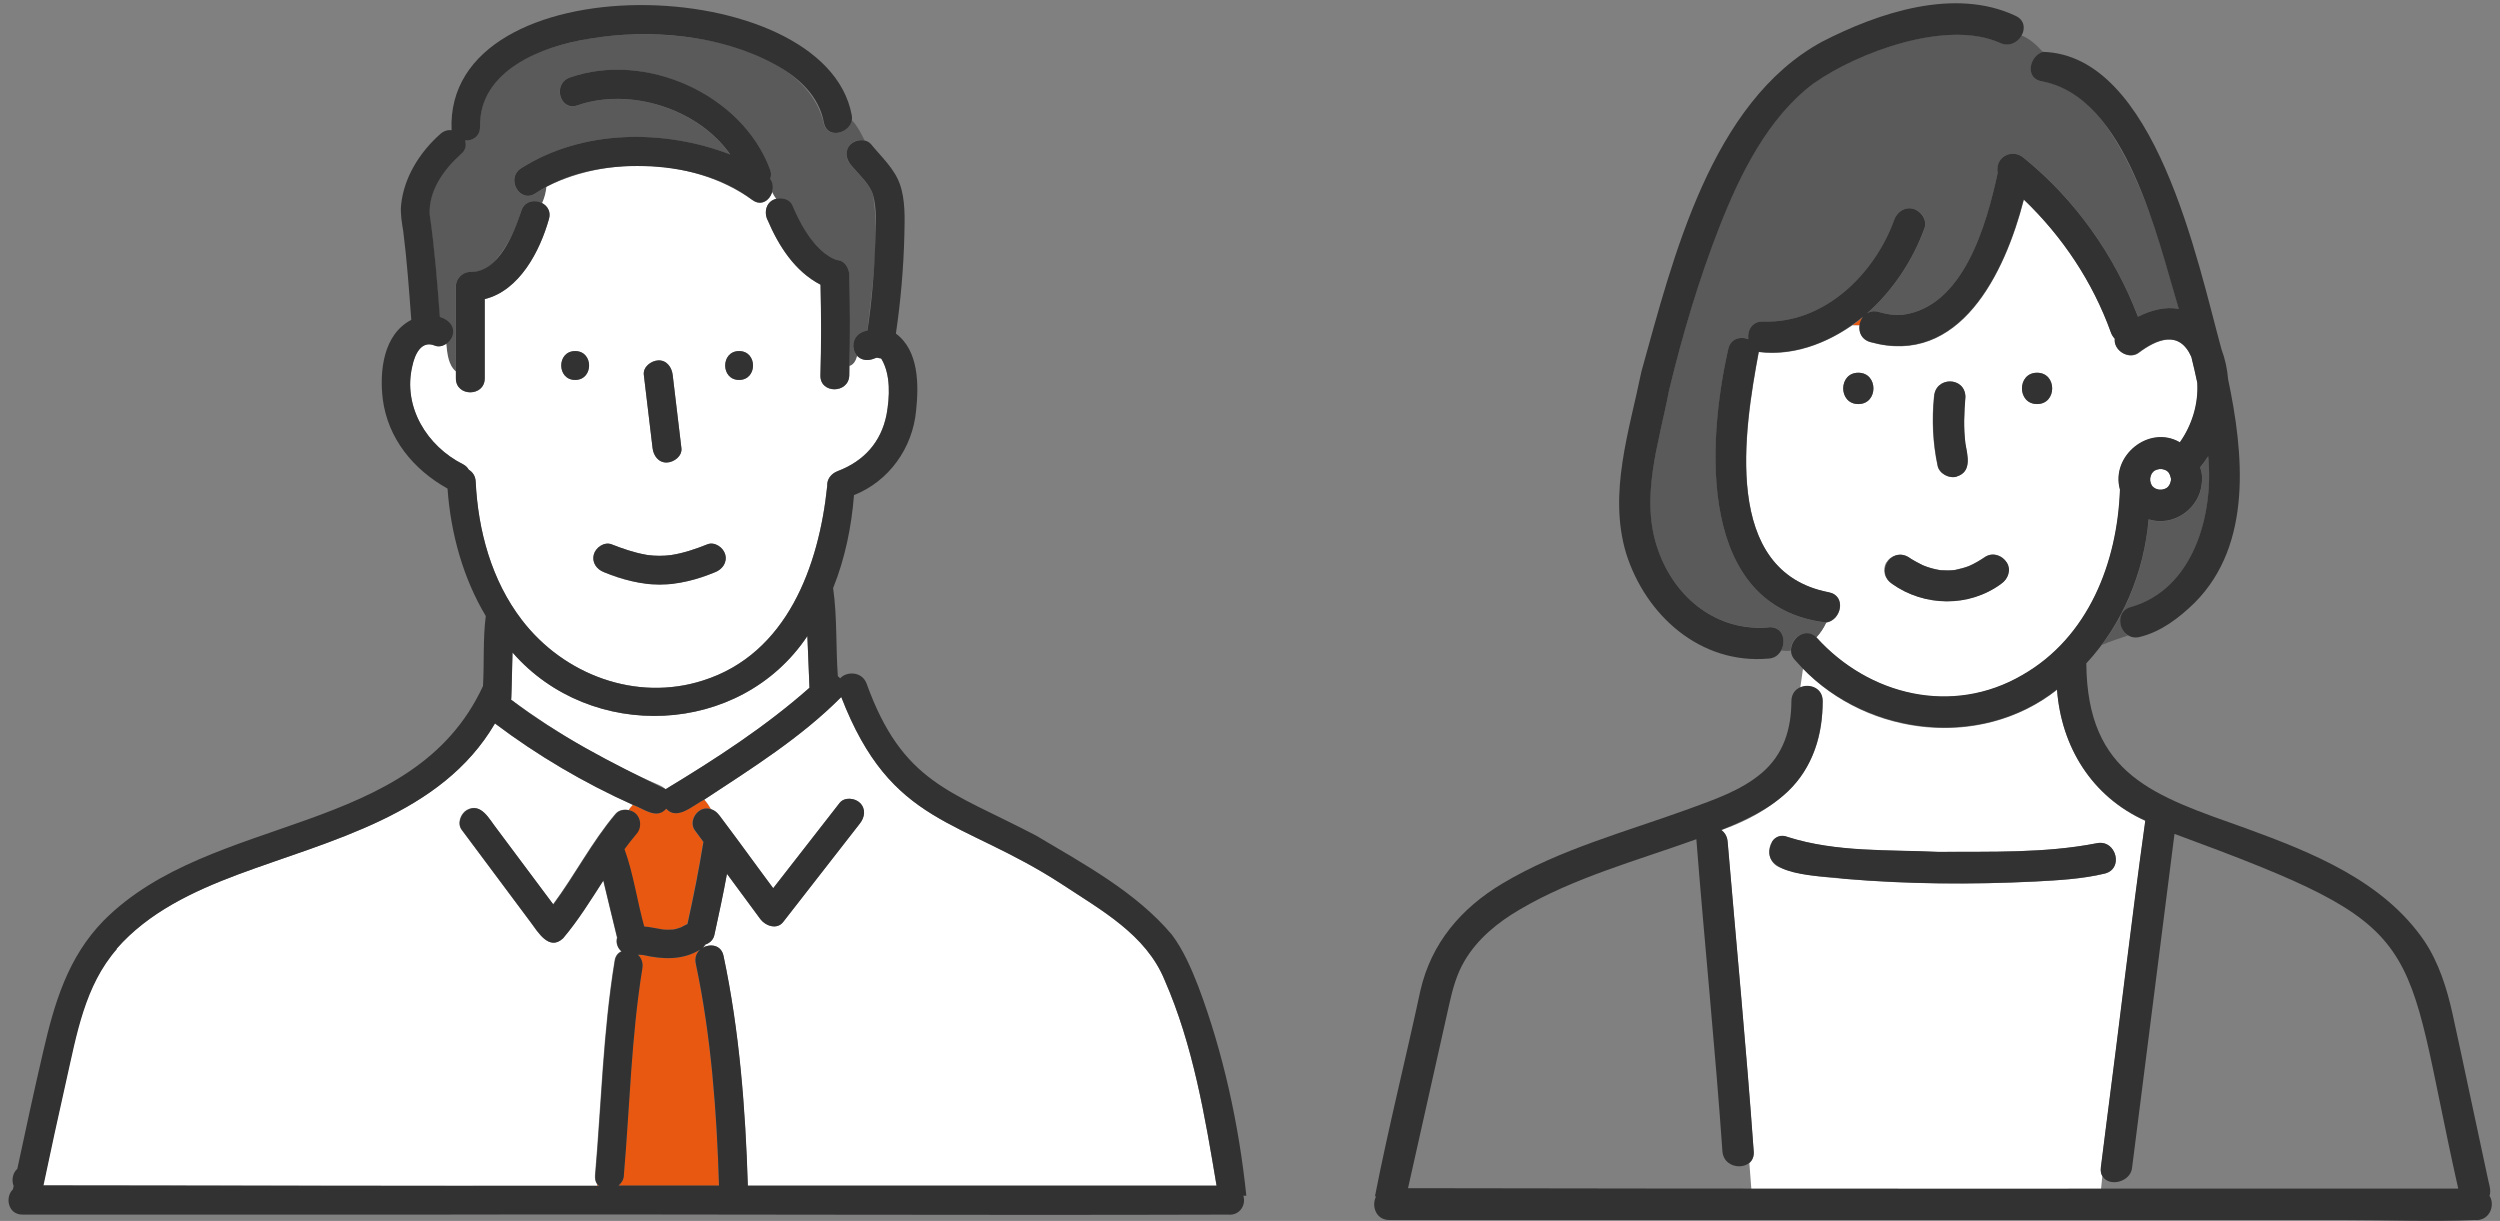<svg width="172" height="84" viewBox="0 0 172 84" fill="none" xmlns="http://www.w3.org/2000/svg">
<rect x="0" y="0" width="172" height="84" fill="#808080" stroke="none"/>
<g clip-path="url(#clip0_0_7172)">
<path d="M46.843 63.794C46.843 63.794 46.81 63.807 46.789 63.814C46.763 63.827 46.756 63.834 46.843 63.794Z" fill="#DCDCDC"/>
<path d="M45.375 54.025C45.534 54.091 45.679 54.184 45.798 54.296C49.244 52.213 52.664 49.997 55.693 47.318C55.647 46.134 55.594 44.944 55.547 43.76C50.924 50.685 40.639 51.075 35.262 44.891C35.222 45.969 35.235 47.06 35.163 48.138C38.331 50.467 41.757 52.477 45.382 54.025H45.375Z" fill="white"/>
<path d="M48.338 65.216C48.411 65.176 48.484 65.143 48.563 65.117C48.543 65.084 48.517 65.051 48.497 65.018C48.451 65.09 48.404 65.156 48.338 65.216Z" fill="#DCDCDC"/>
<path d="M43.746 55.995C44.566 56.868 43.409 57.708 42.946 58.423C43.561 60.129 43.812 61.988 44.302 63.74C44.732 63.78 45.155 63.879 45.578 63.946C45.816 63.979 46.061 63.965 46.299 63.952C46.465 63.919 46.617 63.879 46.775 63.82C46.795 63.807 46.822 63.8 46.835 63.8C46.987 63.734 47.126 63.635 47.278 63.575C47.695 61.703 48.072 59.818 48.376 57.92C48.178 57.649 47.979 57.384 47.781 57.113C47.338 56.478 47.986 55.506 48.727 55.632C48.793 55.638 48.852 55.658 48.918 55.678C48.786 55.446 48.634 55.221 48.449 55.01C47.688 55.387 46.577 56.491 45.823 55.638C45.155 56.412 44.262 55.625 43.535 55.373C43.422 55.486 43.329 55.605 43.243 55.731C43.429 55.77 43.607 55.863 43.739 55.989L43.746 55.995Z" fill="#E85810"/>
<path d="M49.236 55.844C50.645 57.511 51.855 59.376 53.191 61.109C54.713 59.151 56.24 57.2 57.762 55.242C58.092 54.819 58.82 54.898 59.164 55.242C59.574 55.652 59.495 56.221 59.164 56.644C57.398 58.906 55.632 61.175 53.873 63.437C53.443 63.992 52.649 63.688 52.312 63.239C51.544 62.2 50.777 61.155 50.01 60.117C49.759 61.525 49.448 62.928 49.143 64.33C49.071 64.667 48.813 64.892 48.508 64.991C48.508 64.991 48.495 65.004 48.495 65.011C48.515 65.044 48.541 65.077 48.561 65.11C49.051 64.945 49.633 65.11 49.772 65.758C50.863 70.911 51.28 76.315 51.445 81.573H83.696C82.896 76.791 82.075 71.883 80.118 67.419C78.841 64.303 75.759 62.623 73.08 60.851C66.023 56.247 61.327 56.869 57.874 47.953C55.116 50.738 51.716 52.861 48.456 55.01C48.641 55.222 48.793 55.447 48.925 55.678C49.038 55.718 49.143 55.771 49.236 55.85V55.844Z" fill="white"/>
<path d="M2.964 81.546C15.67 81.566 28.376 81.586 41.082 81.572V81.48C40.976 81.328 40.91 81.129 40.929 80.871C41.359 75.937 41.478 70.983 42.279 66.089C42.332 65.751 42.517 65.546 42.742 65.447C42.49 65.235 42.338 64.852 42.444 64.508C42.12 63.192 41.809 61.875 41.492 60.566C40.619 61.928 39.772 63.304 38.72 64.541C37.761 65.454 36.994 64.111 36.485 63.43C34.904 61.313 33.33 59.197 31.749 57.08C31.425 56.65 31.683 55.969 32.106 55.724C33.085 55.182 33.641 56.359 34.143 56.987C35.446 58.727 36.743 60.473 38.046 62.213C39.547 60.189 40.705 57.92 42.338 55.989C42.557 55.731 42.92 55.658 43.244 55.731C43.33 55.605 43.423 55.486 43.535 55.374C40.189 53.872 36.968 51.981 34.044 49.772C30.367 56.068 22.727 57.788 16.351 60.169C13.289 61.32 10.2 62.768 8.011 65.275C5.795 67.815 5.246 71.162 4.525 74.337C3.983 76.731 3.467 79.138 2.958 81.539L2.964 81.546Z" fill="white"/>
<path d="M49.461 81.573C49.309 76.487 48.918 71.275 47.86 66.287C47.774 65.877 47.92 65.553 48.164 65.335C46.967 66.082 45.572 66.016 44.249 65.712H44.236C44.236 65.712 44.229 65.712 44.222 65.712C44.11 65.699 43.997 65.692 43.885 65.692C44.116 65.91 44.255 66.228 44.189 66.618C43.422 71.334 43.323 76.123 42.913 80.878C42.886 81.196 42.734 81.421 42.536 81.579H49.454L49.461 81.573Z" fill="#E85810"/>
<path d="M41.188 81.573C41.154 81.54 41.115 81.513 41.088 81.481V81.573H41.188Z" fill="#E85810"/>
<path d="M56.664 8.433C54.931 1.402 39.93 0.912 35.062 4.735C33.739 5.721 32.985 7.083 33.005 8.717C33.012 9.379 32.489 9.696 31.973 9.67C32.079 9.974 32.026 10.318 31.695 10.602C30.518 11.647 29.447 13.135 29.546 14.776C29.883 17.104 30.069 19.452 30.24 21.8C31.12 21.985 31.53 23.09 30.697 23.645C30.77 24.326 30.829 25.1 31.358 25.563C31.358 23.612 31.358 21.661 31.358 19.716C31.358 19.181 31.815 18.718 32.35 18.724C33.038 18.738 33.647 18.46 34.083 17.917C34.91 16.939 35.505 15.774 35.849 14.544C36.048 13.83 36.782 13.711 37.291 13.975C37.443 13.631 37.549 13.268 37.589 12.851C37.331 12.99 37.073 13.142 36.828 13.307C35.763 14.022 34.771 12.302 35.829 11.594C40.043 8.909 45.651 8.869 50.235 10.635C48.019 7.46 43.29 5.999 39.718 7.255C38.508 7.679 37.992 5.761 39.189 5.344C44.388 3.518 51.042 6.468 52.973 11.674C53.066 11.918 53.053 12.13 52.98 12.309C53.172 12.593 53.205 12.924 53.112 13.221C53.192 13.387 53.284 13.545 53.39 13.684C53.807 13.579 54.336 13.717 54.508 14.127C55.03 15.358 55.672 16.581 56.73 17.435C56.929 17.587 57.147 17.712 57.372 17.825C57.478 17.858 57.577 17.898 57.689 17.917C58.119 17.977 58.404 18.486 58.417 18.877C58.476 20.98 58.476 23.083 58.43 25.186C58.741 25.081 58.886 24.809 58.972 24.485C58.357 23.778 58.807 22.911 59.673 22.739C60.011 19.71 60.547 16.456 60.064 13.433C59.859 12.679 59.058 11.985 58.523 11.33C57.848 10.576 58.476 9.451 59.488 9.67C59.23 9.147 58.972 8.624 58.575 8.241C58.443 9.24 56.862 9.57 56.657 8.433H56.664Z" fill="#5A5A5A"/>
<path d="M58.436 25.187C58.436 25.398 58.436 25.61 58.429 25.828C58.39 27.105 56.405 27.105 56.445 25.828C56.505 23.752 56.498 21.668 56.452 19.591C54.679 18.672 53.568 16.919 52.807 15.133C52.543 14.571 52.734 13.844 53.403 13.685C53.297 13.539 53.204 13.387 53.125 13.222C52.946 13.797 52.358 14.214 51.756 13.758C47.774 10.914 41.927 10.675 37.595 12.851C37.555 13.275 37.449 13.632 37.297 13.976C37.661 14.168 37.912 14.558 37.767 15.067C37.138 17.303 35.729 19.995 33.348 20.577C33.348 22.396 33.348 24.215 33.348 26.034C33.348 27.31 31.358 27.31 31.364 26.034C31.364 25.875 31.364 25.716 31.364 25.557C30.828 25.094 30.775 24.327 30.703 23.639C30.465 23.805 30.174 23.884 29.902 23.771C28.963 23.381 28.52 24.406 28.361 25.16C27.687 27.978 29.367 30.697 31.867 31.947C32.045 32.046 32.164 32.171 32.244 32.31C32.502 32.462 32.7 32.727 32.72 33.117C32.885 36.51 33.818 39.93 35.908 42.661C38.805 46.432 43.766 48.29 48.349 46.822C54.15 44.996 56.339 38.931 56.908 33.435C56.875 32.965 57.192 32.575 57.636 32.41C59.441 31.715 60.612 30.412 60.989 28.534C61.207 27.31 61.287 25.782 60.638 24.691C60.638 24.691 60.619 24.678 60.599 24.658C60.513 24.651 60.42 24.631 60.334 24.605C60.268 24.625 60.169 24.658 60.182 24.651C59.765 24.843 59.289 24.81 58.972 24.486C58.886 24.81 58.74 25.088 58.429 25.187H58.436ZM45.287 24.797C45.869 24.77 46.219 25.273 46.279 25.789C46.477 27.469 46.682 29.149 46.881 30.829C46.947 31.378 46.372 31.801 45.889 31.821C45.307 31.847 44.956 31.345 44.897 30.829C44.698 29.149 44.493 27.469 44.295 25.789C44.229 25.24 44.804 24.817 45.287 24.797ZM39.566 26.139C38.289 26.139 38.289 24.155 39.566 24.155C40.842 24.155 40.842 26.139 39.566 26.139ZM49.196 39.361C46.755 40.472 43.991 40.452 41.543 39.361C41.041 39.169 40.697 38.7 40.849 38.144C40.981 37.668 41.57 37.258 42.066 37.45C42.82 37.741 43.594 38.012 44.387 38.157C44.387 38.157 44.52 38.177 44.573 38.19C45.095 38.257 45.631 38.257 46.153 38.19C47.026 38.058 47.847 37.774 48.66 37.45C49.163 37.251 49.752 37.668 49.884 38.144C50.036 38.7 49.685 39.169 49.189 39.368L49.196 39.361ZM50.849 26.139C49.573 26.139 49.573 24.155 50.849 24.155C52.126 24.155 52.126 26.139 50.849 26.139Z" fill="white"/>
<path d="M50.85 24.154C49.574 24.154 49.574 26.139 50.85 26.139C52.127 26.139 52.127 24.154 50.85 24.154Z" fill="#323232"/>
<path d="M39.573 24.154C38.297 24.154 38.297 26.139 39.573 26.139C40.85 26.139 40.85 24.154 39.573 24.154Z" fill="#323232"/>
<path d="M48.675 37.449C47.861 37.773 47.034 38.058 46.168 38.19C45.645 38.256 45.109 38.256 44.587 38.19C44.541 38.183 44.402 38.157 44.402 38.157C43.602 38.011 42.834 37.747 42.08 37.449C41.578 37.257 40.989 37.661 40.863 38.144C40.711 38.706 41.055 39.169 41.558 39.367C42.781 39.843 44.058 40.227 45.381 40.227C46.703 40.227 47.987 39.85 49.204 39.367C49.7 39.169 50.05 38.706 49.898 38.144C49.766 37.667 49.177 37.251 48.675 37.449Z" fill="#323232"/>
<path d="M33.35 26.033C33.35 24.214 33.35 22.395 33.35 20.576C35.731 19.994 37.14 17.296 37.768 15.067C38.119 13.85 36.207 13.307 35.857 14.538C35.347 16.092 34.302 18.751 32.358 18.711C31.822 18.711 31.366 19.168 31.366 19.703C31.366 21.813 31.366 23.923 31.366 26.033C31.366 27.31 33.343 27.31 33.35 26.033Z" fill="#323232"/>
<path d="M52.809 15.127C53.57 16.913 54.681 18.666 56.454 19.585C56.5 21.662 56.507 23.745 56.447 25.822C56.407 27.099 58.392 27.099 58.431 25.822C58.431 25.611 58.431 25.399 58.438 25.181C58.491 23.077 58.484 20.974 58.425 18.871C58.411 18.48 58.127 17.971 57.697 17.912C57.585 17.898 57.485 17.859 57.38 17.819C57.155 17.713 56.943 17.581 56.738 17.429C55.686 16.576 55.038 15.345 54.516 14.122C54.344 13.712 53.815 13.573 53.398 13.679C52.73 13.837 52.538 14.565 52.803 15.127H52.809Z" fill="#323232"/>
<path d="M45.889 31.82C46.372 31.8 46.947 31.377 46.881 30.828C46.682 29.148 46.477 27.468 46.279 25.788C46.219 25.272 45.869 24.77 45.287 24.796C44.804 24.816 44.229 25.239 44.295 25.788C44.493 27.468 44.698 29.148 44.897 30.828C44.956 31.344 45.307 31.847 45.889 31.82Z" fill="#323232"/>
<path d="M85.747 82.261C85.244 77.413 84.166 72.439 82.447 67.875C81.964 66.638 81.428 65.381 80.628 64.31C78.161 61.373 74.549 59.435 71.288 57.491C65.389 54.395 62.095 53.893 59.608 46.994C59.27 46.174 58.225 46.187 57.802 46.67C57.756 46.617 57.703 46.564 57.644 46.524C57.498 44.514 57.604 42.444 57.319 40.459C58.133 38.435 58.583 36.259 58.755 34.063C61.162 33.111 62.789 30.822 63.027 28.256C63.219 26.477 63.219 24.122 61.638 22.951C61.969 20.703 62.168 18.414 62.221 16.145C62.247 15.008 62.293 13.751 61.91 12.666C61.526 11.588 60.64 10.795 59.932 9.928C59.588 9.518 58.88 9.584 58.53 9.928C58.113 10.332 58.192 10.92 58.53 11.33C59.066 11.985 59.866 12.673 60.071 13.434C60.335 14.406 60.263 15.497 60.23 16.489C60.163 18.573 59.992 20.67 59.681 22.74C58.047 23.038 58.636 25.306 60.19 24.651C60.177 24.651 60.276 24.625 60.342 24.605C60.428 24.631 60.514 24.651 60.607 24.658C60.626 24.678 60.64 24.691 60.646 24.691C61.294 25.782 61.222 27.31 60.997 28.534C60.62 30.419 59.456 31.722 57.644 32.41C57.2 32.575 56.883 32.965 56.916 33.435C56.347 38.931 54.158 44.997 48.357 46.822C43.773 48.29 38.806 46.432 35.916 42.668C33.819 39.943 32.893 36.517 32.728 33.124C32.708 32.74 32.51 32.476 32.252 32.317C32.172 32.178 32.053 32.046 31.875 31.953C29.375 30.703 27.695 27.985 28.376 25.167C28.535 24.413 28.978 23.388 29.917 23.778C30.406 23.983 31.008 23.553 31.14 23.084C31.319 22.442 30.836 21.959 30.261 21.801C30.089 19.453 29.904 17.105 29.566 14.776C29.467 13.136 30.539 11.648 31.716 10.603C32.047 10.325 32.099 9.975 31.994 9.67C32.51 9.697 33.032 9.379 33.026 8.718C32.953 4.835 37.298 3.169 40.539 2.666C44.68 1.965 49.554 2.381 53.285 4.412C54.965 5.325 56.347 6.601 56.684 8.433C56.936 9.743 58.847 9.062 58.596 7.904C56.744 -2.004 30.565 -2.685 31.068 8.956C30.816 8.929 30.552 8.996 30.314 9.201C28.892 10.451 27.78 12.204 27.595 14.115C27.529 14.664 27.668 15.464 27.741 15.888C27.999 17.918 28.144 19.962 28.296 22.006C26.378 23.004 26.101 25.511 26.332 27.442C26.676 30.161 28.435 32.304 30.79 33.614C31.008 36.709 31.868 39.785 33.422 42.384C33.217 43.965 33.323 45.598 33.23 47.199C28.409 57.636 14.546 55.877 7.131 63.338C4.657 65.871 3.738 69.026 2.964 72.379C2.342 75.051 1.767 77.73 1.191 80.415C0.867 80.7 0.781 81.203 0.94 81.599C0.927 81.679 0.907 81.751 0.887 81.831C0.332 82.36 0.543 83.564 1.542 83.564H29.666C47.941 83.524 66.222 83.623 84.49 83.564C85.291 83.65 85.747 82.896 85.542 82.267H85.754L85.747 82.261ZM42.92 80.872C43.33 76.116 43.43 71.334 44.197 66.612C44.263 66.228 44.117 65.904 43.893 65.686C44.005 65.686 44.117 65.686 44.23 65.706C44.23 65.706 44.236 65.706 44.243 65.706H44.256C45.579 66.01 46.975 66.076 48.172 65.329C47.927 65.547 47.782 65.871 47.868 66.281C48.926 71.268 49.316 76.48 49.468 81.566H42.55C42.748 81.408 42.901 81.183 42.927 80.865L42.92 80.872ZM35.182 47.966C35.208 46.941 35.235 45.916 35.261 44.891C40.645 51.075 50.923 50.678 55.547 43.76C55.593 44.944 55.646 46.134 55.692 47.318C52.663 49.997 49.243 52.213 45.797 54.296C42.127 52.51 38.429 50.638 35.162 48.138C35.175 48.085 35.182 48.026 35.182 47.966ZM8.024 65.276C10.213 62.769 13.302 61.32 16.364 60.169C22.741 57.795 30.38 56.069 34.057 49.772C36.981 51.981 40.202 53.873 43.549 55.374C44.276 55.626 45.176 56.413 45.837 55.639C46.591 56.485 47.696 55.387 48.463 55.01C51.724 52.861 55.123 50.738 57.882 47.953C61.334 56.876 66.03 56.247 73.088 60.851C75.766 62.617 78.849 64.303 80.125 67.419C82.083 71.883 82.903 76.791 83.703 81.573H51.453C51.294 76.315 50.877 70.918 49.779 65.758C49.62 65.004 48.866 64.905 48.344 65.21C48.41 65.15 48.463 65.071 48.516 64.991C48.82 64.892 49.078 64.667 49.151 64.33C49.455 62.928 49.759 61.525 50.017 60.117C50.785 61.155 51.552 62.2 52.319 63.238C52.65 63.688 53.444 63.992 53.88 63.437C55.646 61.175 57.405 58.906 59.171 56.644C59.502 56.221 59.581 55.652 59.171 55.242C58.827 54.898 58.1 54.819 57.769 55.242C56.248 57.2 54.727 59.151 53.199 61.109C51.968 59.442 50.738 57.775 49.508 56.108C49.323 55.857 49.052 55.672 48.747 55.632C48 55.507 47.352 56.479 47.802 57.114C48 57.385 48.198 57.65 48.397 57.921C48.093 59.812 47.716 61.697 47.299 63.576C47.147 63.635 47.008 63.734 46.856 63.801H46.862C46.862 63.801 46.856 63.801 46.849 63.801C46.763 63.84 46.763 63.834 46.796 63.821C46.631 63.887 46.485 63.92 46.32 63.953C46.082 63.959 45.837 63.979 45.599 63.946C45.169 63.88 44.752 63.781 44.322 63.741C43.833 61.982 43.582 60.123 42.967 58.423C43.225 58.073 43.483 57.736 43.767 57.405C44.283 56.856 44.051 55.883 43.271 55.745C42.947 55.672 42.583 55.745 42.365 56.002C40.731 57.934 39.574 60.209 38.072 62.227C36.769 60.48 35.473 58.741 34.17 57.001C33.667 56.366 33.111 55.196 32.133 55.738C31.709 55.983 31.451 56.664 31.775 57.094C33.356 59.21 34.93 61.327 36.511 63.444C37.02 64.125 37.788 65.467 38.747 64.555C39.792 63.318 40.645 61.935 41.518 60.58C41.836 61.896 42.146 63.212 42.471 64.522C42.365 64.865 42.51 65.249 42.768 65.461C42.543 65.56 42.358 65.765 42.305 66.102C41.505 70.997 41.386 75.951 40.956 80.885C40.936 81.196 41.009 81.421 41.214 81.586C28.468 81.599 15.729 81.573 2.991 81.56C3.5 79.152 4.016 76.751 4.558 74.357C5.279 71.175 5.828 67.829 8.044 65.295L8.024 65.276Z" fill="#323232"/>
<path d="M46.842 63.794C46.829 63.794 46.802 63.801 46.782 63.814C46.809 63.807 46.829 63.801 46.835 63.794H46.842Z" fill="#323232"/>
<path d="M44.337 11.429C46.956 11.502 49.641 12.157 51.758 13.751C52.704 14.452 53.557 13.069 52.988 12.302C53.061 12.123 53.074 11.912 52.981 11.667C51.05 6.462 44.396 3.512 39.197 5.337C38 5.761 38.516 7.672 39.727 7.249C43.298 5.999 48.027 7.454 50.243 10.629C45.66 8.863 40.051 8.902 35.837 11.588C34.779 12.296 35.771 14.015 36.836 13.301C39.026 11.846 41.737 11.356 44.337 11.429Z" fill="#323232"/>
</g>
<g clip-path="url(#clip1_0_7172)">
<path d="M128.197 21.805C127.953 22.013 127.694 22.207 127.436 22.386H127.953C127.982 22.171 128.068 21.97 128.197 21.805Z" fill="#E85810"/>
<path d="M125.038 43.924C128.649 47.916 134.379 49.237 139.139 46.465C143.705 43.866 145.686 38.712 145.866 33.7C145.212 31.374 147.876 29.22 149.987 30.448C150.82 29.27 151.272 27.806 151.186 26.348C151.064 25.753 150.92 25.157 150.776 24.568C149.944 22.701 148.407 23.333 147.122 24.302C146.44 24.769 145.413 24.116 145.507 23.319C145.392 23.197 145.299 23.053 145.241 22.888C143.992 19.406 141.91 16.29 139.246 13.741C137.94 18.846 134.816 25.25 128.692 23.548C128.089 23.383 127.881 22.866 127.953 22.385H127.436C125.612 23.649 123.344 24.518 121.01 24.223C120.005 29.593 118.44 39.329 125.828 40.758C127.048 40.987 126.704 42.675 125.641 42.84C125.462 43.227 125.232 43.565 124.959 43.859C124.988 43.881 125.009 43.902 125.038 43.931V43.924ZM140.151 25.645C141.536 25.645 141.536 27.799 140.151 27.799C138.765 27.799 138.765 25.645 140.151 25.645ZM133.057 27.303C133.129 25.889 135.183 25.889 135.211 27.303C135.125 28.373 135.075 29.457 135.211 30.52C135.362 31.338 135.678 32.458 134.615 32.781C134.091 32.953 133.395 32.58 133.294 32.027C132.964 30.469 132.892 28.883 133.05 27.296L133.057 27.303ZM129.791 38.697C130.056 38.202 130.789 38.001 131.263 38.309C131.521 38.496 132.11 38.805 132.275 38.884C132.655 39.042 133.057 39.157 133.467 39.221C133.467 39.221 133.503 39.221 133.567 39.228C133.862 39.243 134.156 39.25 134.443 39.214C134.457 39.214 134.486 39.207 134.536 39.2C134.852 39.128 135.154 39.056 135.463 38.934C135.857 38.762 136.224 38.546 136.575 38.302C137.81 37.635 138.866 39.358 137.66 40.162C135.448 41.791 132.383 41.741 130.157 40.162C129.654 39.831 129.489 39.228 129.769 38.69L129.791 38.697ZM127.852 25.645C129.238 25.645 129.238 27.799 127.852 27.799C126.467 27.799 126.467 25.645 127.852 25.645Z" fill="white"/>
<path d="M125.39 48.246C125.469 52.941 122.611 55.626 118.418 57.12C118.648 57.292 118.821 57.558 118.856 57.917C119.459 65.024 120.142 72.118 120.651 79.233C120.68 79.584 120.551 79.85 120.357 80.022L120.493 81.803H144.552L144.638 80.92C144.552 80.769 144.516 80.575 144.545 80.345C144.667 79.362 144.796 78.378 144.918 77.395C145.83 70.43 146.641 63.438 147.603 56.481C143.927 54.822 141.824 51.405 141.529 47.463C136.331 51.563 128.556 50.701 124.047 46.006L123.861 47.305C124.499 47.04 125.397 47.356 125.39 48.253V48.246ZM133.381 58.613C136.977 58.592 140.704 58.706 144.229 58.024C144.803 57.888 145.241 58.189 145.442 58.606C145.715 59.159 145.571 59.92 144.803 60.106C143.245 60.48 141.601 60.566 140.007 60.652C135.635 60.867 131.241 60.839 126.876 60.465C125.418 60.329 123.81 60.236 122.439 59.676C121.204 59.195 121.678 57.091 123.013 57.601C126.33 58.649 129.934 58.462 133.381 58.62V58.613Z" fill="white"/>
<path d="M146.648 41.757C150.92 40.522 152.327 35.41 151.932 31.396C151.76 31.655 151.581 31.913 151.379 32.157C151.473 32.488 151.552 32.861 151.494 33.213C151.379 34.979 149.534 36.293 147.833 35.733C147.553 38.82 146.49 41.879 144.602 44.37C145.27 44.083 145.808 43.939 146.411 43.717C145.715 43.271 145.629 42.008 146.655 41.764L146.648 41.757Z" fill="#5A5A5A"/>
<path d="M124.958 43.852C125.231 43.565 125.461 43.22 125.64 42.832C116.766 41.777 117.448 30.469 118.913 24.022C119.071 23.29 119.746 23.125 120.291 23.333C120.205 22.737 120.55 22.091 121.318 22.12C125.468 22.277 128.957 18.925 130.328 15.127C130.529 14.581 131.053 14.208 131.656 14.373C132.188 14.517 132.604 15.148 132.41 15.701C131.613 17.905 130.235 19.994 128.454 21.56C128.67 21.423 128.943 21.373 129.259 21.459C129.847 21.624 130.271 21.689 130.888 21.66C135.117 21.122 136.682 15.45 137.45 11.896C137.242 10.805 138.455 10.166 139.26 10.877C142.792 13.748 145.47 17.546 147.1 21.789C147.99 21.344 148.959 21.079 149.907 21.251C148.859 17.496 147.825 13.669 145.901 10.252C144.709 8.141 143.057 5.973 140.502 5.6C139.324 5.427 139.597 3.884 140.545 3.568C140.1 3.08 139.633 2.656 139.073 2.433C138.8 2.907 138.211 3.23 137.587 2.936C133.968 1.306 127.83 3.568 124.75 5.736C121.62 8.091 119.71 11.989 118.31 15.55C116.874 19.198 115.74 23.046 114.821 26.858C114.139 30.469 112.774 34.267 114.081 37.879C115.244 41.145 118.123 43.464 121.67 43.148C122.632 43.062 122.919 44.082 122.539 44.749C122.761 44.785 122.991 44.792 123.206 44.764C123.17 43.916 124.197 43.156 124.936 43.845L124.958 43.852Z" fill="#5A5A5A"/>
<path d="M121.684 43.163C118.137 43.472 115.258 41.16 114.095 37.894C112.781 34.282 114.145 30.484 114.827 26.873C115.746 23.061 116.881 19.22 118.317 15.565C119.717 12.004 121.626 8.106 124.757 5.751C127.837 3.576 133.975 1.321 137.594 2.951C138.225 3.245 138.814 2.922 139.08 2.448C139.345 1.989 139.302 1.386 138.678 1.092C134.478 -0.89 129.229 0.876 125.353 2.872C117.714 7.029 115.115 17.726 112.932 25.552C112.099 29.637 110.642 33.909 111.869 38.044C113.212 42.345 116.996 45.726 121.677 45.31C122.962 45.253 123.127 43.056 121.677 43.156L121.684 43.163Z" fill="#323232"/>
<path d="M121.93 57.903C120.695 60.359 125.455 60.23 126.876 60.459C131.242 60.833 135.635 60.861 140.008 60.646C141.602 60.56 143.246 60.474 144.804 60.1C145.572 59.914 145.715 59.16 145.443 58.6C145.242 58.183 144.804 57.882 144.229 58.018C140.704 58.707 136.978 58.585 133.381 58.607C129.935 58.449 126.331 58.643 123.014 57.587C122.526 57.386 122.145 57.566 121.923 57.896L121.93 57.903Z" fill="#323232"/>
<path d="M140.151 27.798C141.537 27.798 141.537 25.645 140.151 25.645C138.765 25.645 138.765 27.798 140.151 27.798Z" fill="#323232"/>
<path d="M127.852 27.799C129.238 27.799 129.238 25.645 127.852 25.645C126.467 25.645 126.467 27.799 127.852 27.799Z" fill="#323232"/>
<path d="M130.18 40.17C132.405 41.75 135.471 41.8 137.682 40.17C138.149 39.854 138.4 39.208 138.07 38.699C137.768 38.232 137.093 37.973 136.598 38.311C136.246 38.548 135.873 38.77 135.485 38.943C135.177 39.065 134.875 39.136 134.559 39.208C134.502 39.215 134.473 39.223 134.466 39.223C134.171 39.258 133.877 39.251 133.59 39.237C133.518 39.23 133.489 39.23 133.489 39.23C133.08 39.165 132.678 39.05 132.298 38.892C132.125 38.813 131.551 38.512 131.285 38.318C130.043 37.636 129.009 39.402 130.201 40.178L130.18 40.17Z" fill="#323232"/>
<path d="M134.629 32.782C135.685 32.459 135.369 31.339 135.225 30.521C135.089 29.451 135.132 28.374 135.225 27.304C135.196 25.89 133.143 25.89 133.071 27.304C132.913 28.884 132.985 30.477 133.315 32.035C133.423 32.588 134.119 32.954 134.636 32.789L134.629 32.782Z" fill="#323232"/>
<path d="M148.248 33.6C148.248 33.6 148.219 33.572 148.205 33.557C148.205 33.557 148.205 33.557 148.198 33.557C148.212 33.572 148.234 33.586 148.248 33.608V33.6Z" fill="white"/>
<path d="M148.12 33.484C148.12 33.484 148.156 33.535 148.199 33.556C148.177 33.535 148.148 33.513 148.127 33.492C148.127 33.492 148.127 33.492 148.12 33.484Z" fill="white"/>
<path d="M149.139 33.5C149.139 33.5 149.197 33.464 149.211 33.421C149.189 33.45 149.161 33.471 149.139 33.5Z" fill="white"/>
<path d="M149.161 32.48C149.161 32.48 149.126 32.423 149.083 32.408C149.104 32.43 149.133 32.451 149.154 32.473C149.154 32.473 149.154 32.473 149.161 32.48Z" fill="white"/>
<path d="M148.017 32.595C148.017 32.595 148.046 32.566 148.061 32.552C148.061 32.552 148.061 32.552 148.061 32.545C148.046 32.559 148.032 32.581 148.01 32.595H148.017Z" fill="white"/>
<path d="M149.032 32.366C149.032 32.366 149.06 32.394 149.075 32.409C149.075 32.409 149.075 32.409 149.082 32.409C149.068 32.394 149.046 32.38 149.032 32.358V32.366Z" fill="white"/>
<path d="M148.077 33.435C148.077 33.435 148.113 33.471 148.127 33.479C148.134 33.479 148.163 33.507 148.213 33.558C148.256 33.586 148.3 33.601 148.343 33.629C148.407 33.651 148.479 33.672 148.551 33.687C148.615 33.687 148.687 33.687 148.752 33.687C148.824 33.672 148.888 33.651 148.96 33.629C149.01 33.601 149.061 33.579 149.111 33.55C149.132 33.529 149.147 33.514 149.154 33.5C149.154 33.493 149.183 33.464 149.233 33.414C149.262 33.371 149.276 33.328 149.305 33.285C149.333 33.199 149.355 33.12 149.376 33.033C149.376 33.019 149.376 32.998 149.376 32.983C149.376 32.969 149.376 32.947 149.376 32.933C149.362 32.847 149.333 32.761 149.305 32.682C149.276 32.631 149.254 32.581 149.226 32.531C149.204 32.509 149.19 32.495 149.183 32.481C149.175 32.481 149.147 32.452 149.096 32.402C149.053 32.373 149.01 32.359 148.967 32.33C148.903 32.308 148.831 32.287 148.759 32.273C148.694 32.273 148.623 32.273 148.558 32.273C148.486 32.287 148.422 32.308 148.35 32.33C148.3 32.359 148.249 32.38 148.199 32.409C148.177 32.43 148.163 32.445 148.156 32.459C148.156 32.466 148.127 32.495 148.077 32.545C148.048 32.588 148.034 32.631 148.005 32.675C147.984 32.739 147.962 32.811 147.948 32.883C147.948 32.947 147.948 33.019 147.948 33.084C147.962 33.156 147.984 33.22 148.005 33.292C148.034 33.342 148.055 33.392 148.084 33.443L148.077 33.435Z" fill="white"/>
<path d="M148.141 32.466C148.141 32.466 148.083 32.502 148.069 32.545C148.09 32.523 148.112 32.495 148.133 32.473C148.133 32.473 148.133 32.473 148.141 32.466Z" fill="white"/>
<path d="M149.26 33.371C149.26 33.371 149.232 33.4 149.217 33.414C149.217 33.414 149.217 33.414 149.217 33.421C149.232 33.407 149.246 33.386 149.268 33.371H149.26Z" fill="white"/>
<path d="M148.133 33.493C148.133 33.493 148.176 33.536 148.204 33.557C148.204 33.557 148.204 33.557 148.212 33.557C148.161 33.507 148.133 33.486 148.125 33.478L148.133 33.486V33.493Z" fill="#323232"/>
<path d="M149.154 32.473C149.154 32.473 149.111 32.429 149.082 32.408C149.082 32.408 149.082 32.408 149.075 32.408C149.125 32.458 149.154 32.48 149.161 32.487L149.154 32.48V32.473Z" fill="#323232"/>
<path d="M149.154 33.492C149.154 33.492 149.197 33.449 149.218 33.42C149.218 33.42 149.218 33.42 149.218 33.413C149.168 33.463 149.146 33.492 149.139 33.499L149.146 33.492H149.154Z" fill="#323232"/>
<path d="M148.133 32.473C148.133 32.473 148.09 32.516 148.069 32.545C148.069 32.545 148.069 32.545 148.069 32.552C148.119 32.502 148.141 32.473 148.148 32.466L148.141 32.473H148.133Z" fill="#323232"/>
<path d="M171.273 82.306C171.431 81.868 171.201 81.358 171.129 80.913C170.318 77.187 169.55 73.454 168.731 69.734C168.343 67.997 167.798 66.252 166.807 64.759C163.978 60.602 159.082 58.657 154.53 56.991C148.227 54.751 143.603 53.365 143.538 45.64C146.044 42.941 147.509 39.373 147.825 35.725C149.526 36.285 151.371 34.971 151.486 33.205C151.551 32.853 151.472 32.473 151.371 32.15C151.572 31.906 151.752 31.654 151.924 31.389C152.319 35.402 150.912 40.514 146.64 41.749C145.613 42 145.699 43.257 146.396 43.702C146.611 43.838 146.891 43.903 147.207 43.824C148.686 43.465 149.928 42.51 151.005 41.455C154.99 37.448 154.365 31.174 153.295 26.098C153.238 25.394 153.087 24.69 152.836 24.023C151.185 17.999 148.298 3.762 140.537 3.568C139.582 3.884 139.317 5.428 140.494 5.6C146.288 6.648 148.435 16.384 149.899 21.251C148.952 21.079 147.982 21.345 147.092 21.79C145.47 17.547 142.785 13.749 139.252 10.877C138.441 10.166 137.235 10.805 137.443 11.897C136.675 15.443 135.102 21.129 130.881 21.661C130.263 21.697 129.84 21.625 129.251 21.46C128.935 21.373 128.662 21.424 128.447 21.56C130.228 19.995 131.606 17.906 132.403 15.702C132.604 15.156 132.18 14.524 131.649 14.373C131.053 14.208 130.522 14.575 130.321 15.127C128.95 18.918 125.46 22.278 121.311 22.12C120.542 22.091 120.205 22.738 120.284 23.334C119.738 23.125 119.063 23.29 118.906 24.015C117.441 30.463 116.759 41.77 125.633 42.826C126.695 42.661 127.04 40.974 125.812 40.744C118.432 39.322 119.99 29.587 120.995 24.209C123.666 24.525 126.2 23.405 128.181 21.783C127.743 22.357 127.822 23.29 128.677 23.527C134.794 25.229 137.924 18.825 139.231 13.72C141.894 16.269 143.969 19.385 145.226 22.867C145.283 23.032 145.376 23.175 145.491 23.298C145.398 24.095 146.425 24.748 147.107 24.281C148.392 23.312 149.935 22.687 150.761 24.547C150.905 25.143 151.048 25.731 151.17 26.327C151.256 27.785 150.804 29.249 149.971 30.427C147.86 29.192 145.197 31.353 145.85 33.679C145.671 38.69 143.689 43.845 139.123 46.444C134.32 49.244 128.576 47.851 124.951 43.831C123.953 42.926 122.632 44.535 123.508 45.425C127.945 50.544 136.1 51.721 141.521 47.435C141.815 51.377 143.919 54.801 147.595 56.453C146.626 63.409 145.821 70.402 144.91 77.366C144.788 78.35 144.658 79.334 144.536 80.317C144.508 80.547 144.543 80.741 144.63 80.891C145.075 81.71 146.611 81.329 146.69 80.317C147.659 72.671 148.636 65.018 149.605 57.371C167.561 63.998 165.163 64.149 169.126 81.775C145.039 81.775 120.952 81.796 96.872 81.746C97.819 77.517 98.767 73.288 99.715 69.06C99.945 68.033 100.217 67.035 100.756 66.116C101.653 64.587 103.046 63.46 104.554 62.577C108.301 60.373 112.623 59.209 116.709 57.738C117.269 64.895 118.001 72.046 118.503 79.211C118.611 80.604 120.772 80.568 120.657 79.211C120.148 72.097 119.466 65.003 118.862 57.895C118.834 57.537 118.661 57.271 118.425 57.099C120.069 56.445 121.713 55.677 123.012 54.449C124.735 52.812 125.389 50.551 125.403 48.225C125.403 47.327 124.513 47.011 123.874 47.277C123.522 47.421 123.256 47.737 123.249 48.225C123.242 50.156 122.711 51.908 121.203 53.186C119.781 54.392 117.908 55.024 116.184 55.656C111.906 57.214 107.318 58.427 103.383 60.775C100.526 62.476 98.466 64.888 97.719 68.169C96.707 72.886 95.522 77.582 94.596 82.313H94.675C94.344 82.952 94.646 83.936 95.587 83.936H161.214C164.222 83.936 167.259 84.065 170.268 83.936C171.244 84.029 171.689 82.981 171.294 82.291L171.273 82.306ZM147.932 32.882C147.947 32.81 147.968 32.746 147.99 32.674C148.011 32.631 148.033 32.588 148.061 32.545C148.047 32.559 148.04 32.566 148.018 32.588C148.033 32.574 148.047 32.552 148.069 32.538C148.083 32.495 148.155 32.43 148.14 32.459C148.148 32.451 148.169 32.43 148.183 32.408C148.234 32.38 148.284 32.351 148.334 32.329C148.399 32.308 148.471 32.286 148.542 32.272C148.607 32.272 148.679 32.272 148.743 32.272C148.815 32.286 148.88 32.308 148.952 32.329C148.995 32.351 149.038 32.373 149.081 32.401C149.067 32.387 149.059 32.38 149.038 32.358C149.052 32.373 149.074 32.387 149.088 32.408C149.131 32.43 149.196 32.495 149.167 32.48C149.174 32.487 149.196 32.509 149.21 32.53C149.239 32.581 149.268 32.631 149.289 32.681C149.318 32.767 149.339 32.846 149.361 32.932C149.361 32.947 149.361 32.968 149.361 32.983C149.361 32.997 149.361 33.019 149.361 33.033C149.347 33.119 149.318 33.205 149.289 33.284C149.268 33.327 149.246 33.37 149.217 33.413C149.232 33.399 149.239 33.392 149.26 33.37C149.246 33.385 149.232 33.406 149.21 33.421C149.189 33.464 149.124 33.528 149.138 33.5C149.131 33.507 149.11 33.528 149.095 33.55C149.045 33.579 148.995 33.607 148.945 33.629C148.88 33.65 148.808 33.672 148.736 33.686C148.672 33.686 148.6 33.686 148.535 33.686C148.463 33.672 148.399 33.65 148.327 33.629C148.284 33.607 148.241 33.586 148.198 33.557C148.212 33.571 148.219 33.579 148.241 33.6C148.227 33.586 148.205 33.571 148.191 33.55C148.148 33.528 148.083 33.464 148.112 33.478C148.104 33.471 148.083 33.449 148.061 33.435C148.033 33.385 148.004 33.334 147.982 33.284C147.961 33.22 147.939 33.148 147.925 33.076C147.925 33.011 147.925 32.94 147.925 32.875L147.932 32.882Z" fill="#323232"/>
</g>
<defs>
<clipPath id="clip0_0_7172">
<rect width="85.984" height="84" fill="white" transform="translate(0.239)"/>
</clipPath>
<clipPath id="clip1_0_7172">
<rect width="77.538" height="84" fill="white" transform="translate(94.223)"/>
</clipPath>
</defs>
</svg>
